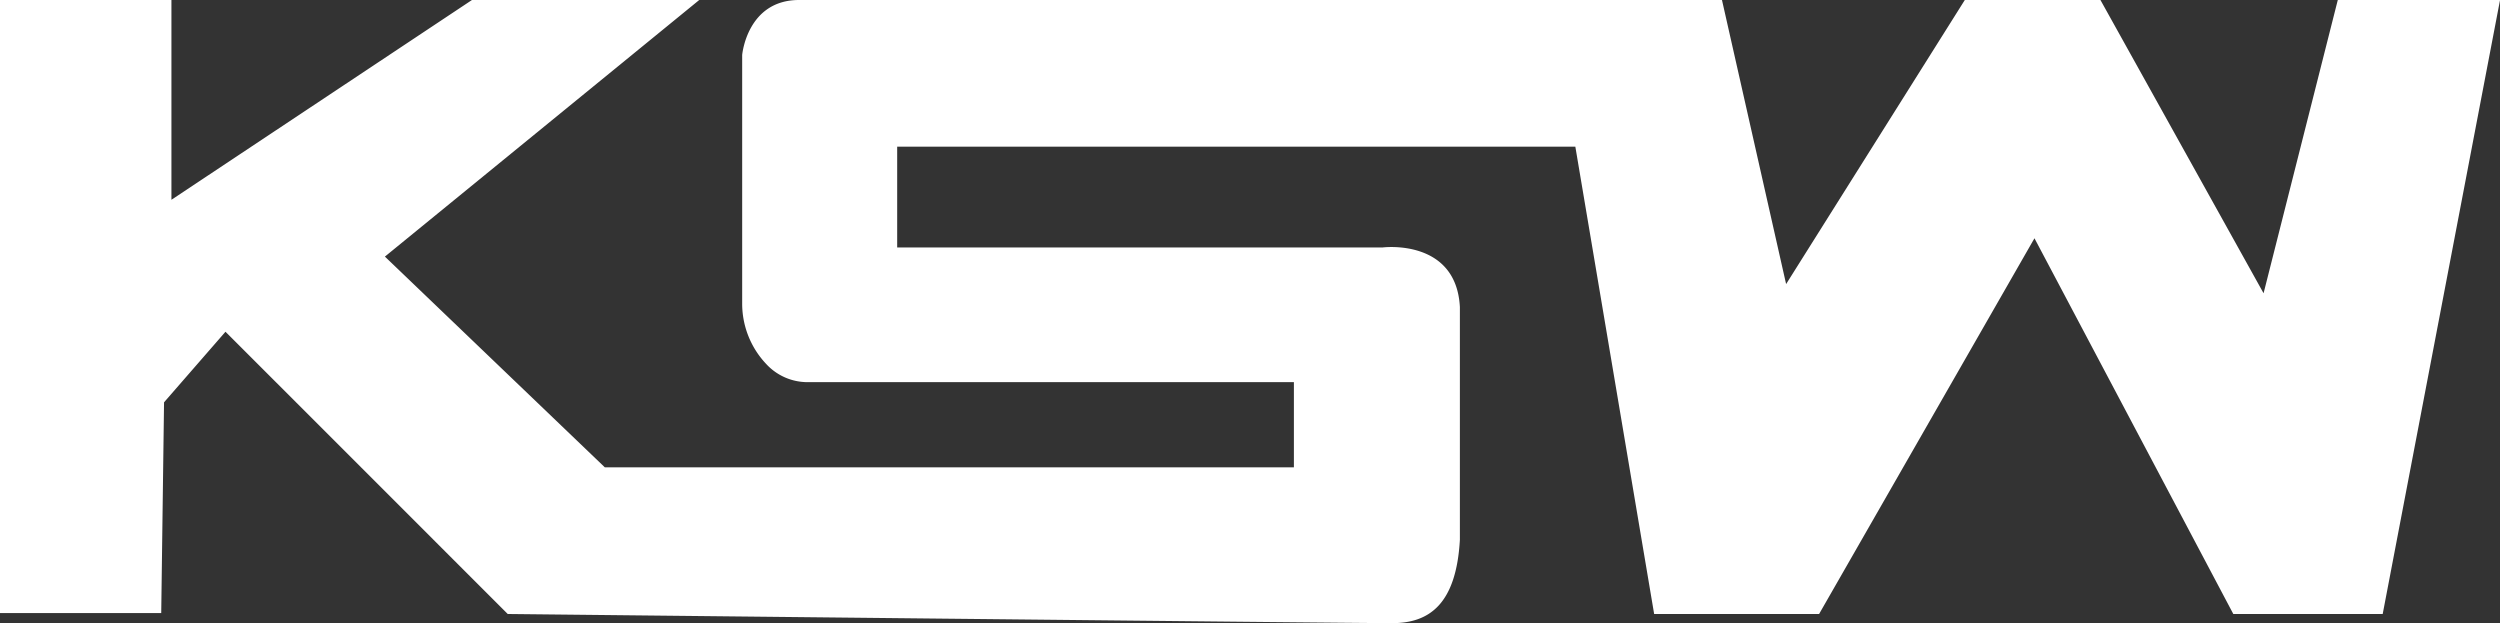 <svg xmlns="http://www.w3.org/2000/svg" width="122.498" height="30.535" viewBox="0 0 122.498 30.535">
  <rect x="0" y="0" width="122.498" height="30.535" fill="#333333" stroke="none"/>
  <path id="KSW_Logo_NEW-WHITE_-02_No_Tagline" data-name="KSW Logo[NEW-WHITE]-02 No Tagline" d="M0,0H8.4V9.789L23.126,0H34.262L18.86,12.573,29.637,22.9H63.4V18.725h-23.8a2.751,2.751,0,0,1-2.066-.9,4.3,4.3,0,0,1-1.168-2.964V2.694S36.6,0,39.156,0H84.375l3.143,13.92L96.274,0h6.646l7.993,14.369L114.55,0H122.5L116.75,30.086h-7.319L99.687,11.675,89.134,30.086H81.052L77.19,7.185H43.961v4.939h23.8s3.592-.449,3.772,2.919V26.448c-.18,3.188-1.527,4.086-3.323,4.086s-43.332-.449-43.332-.449l-13.83-13.83L8.038,19.713,7.9,30.041H0Z" fill="#fff"/>
</svg>
